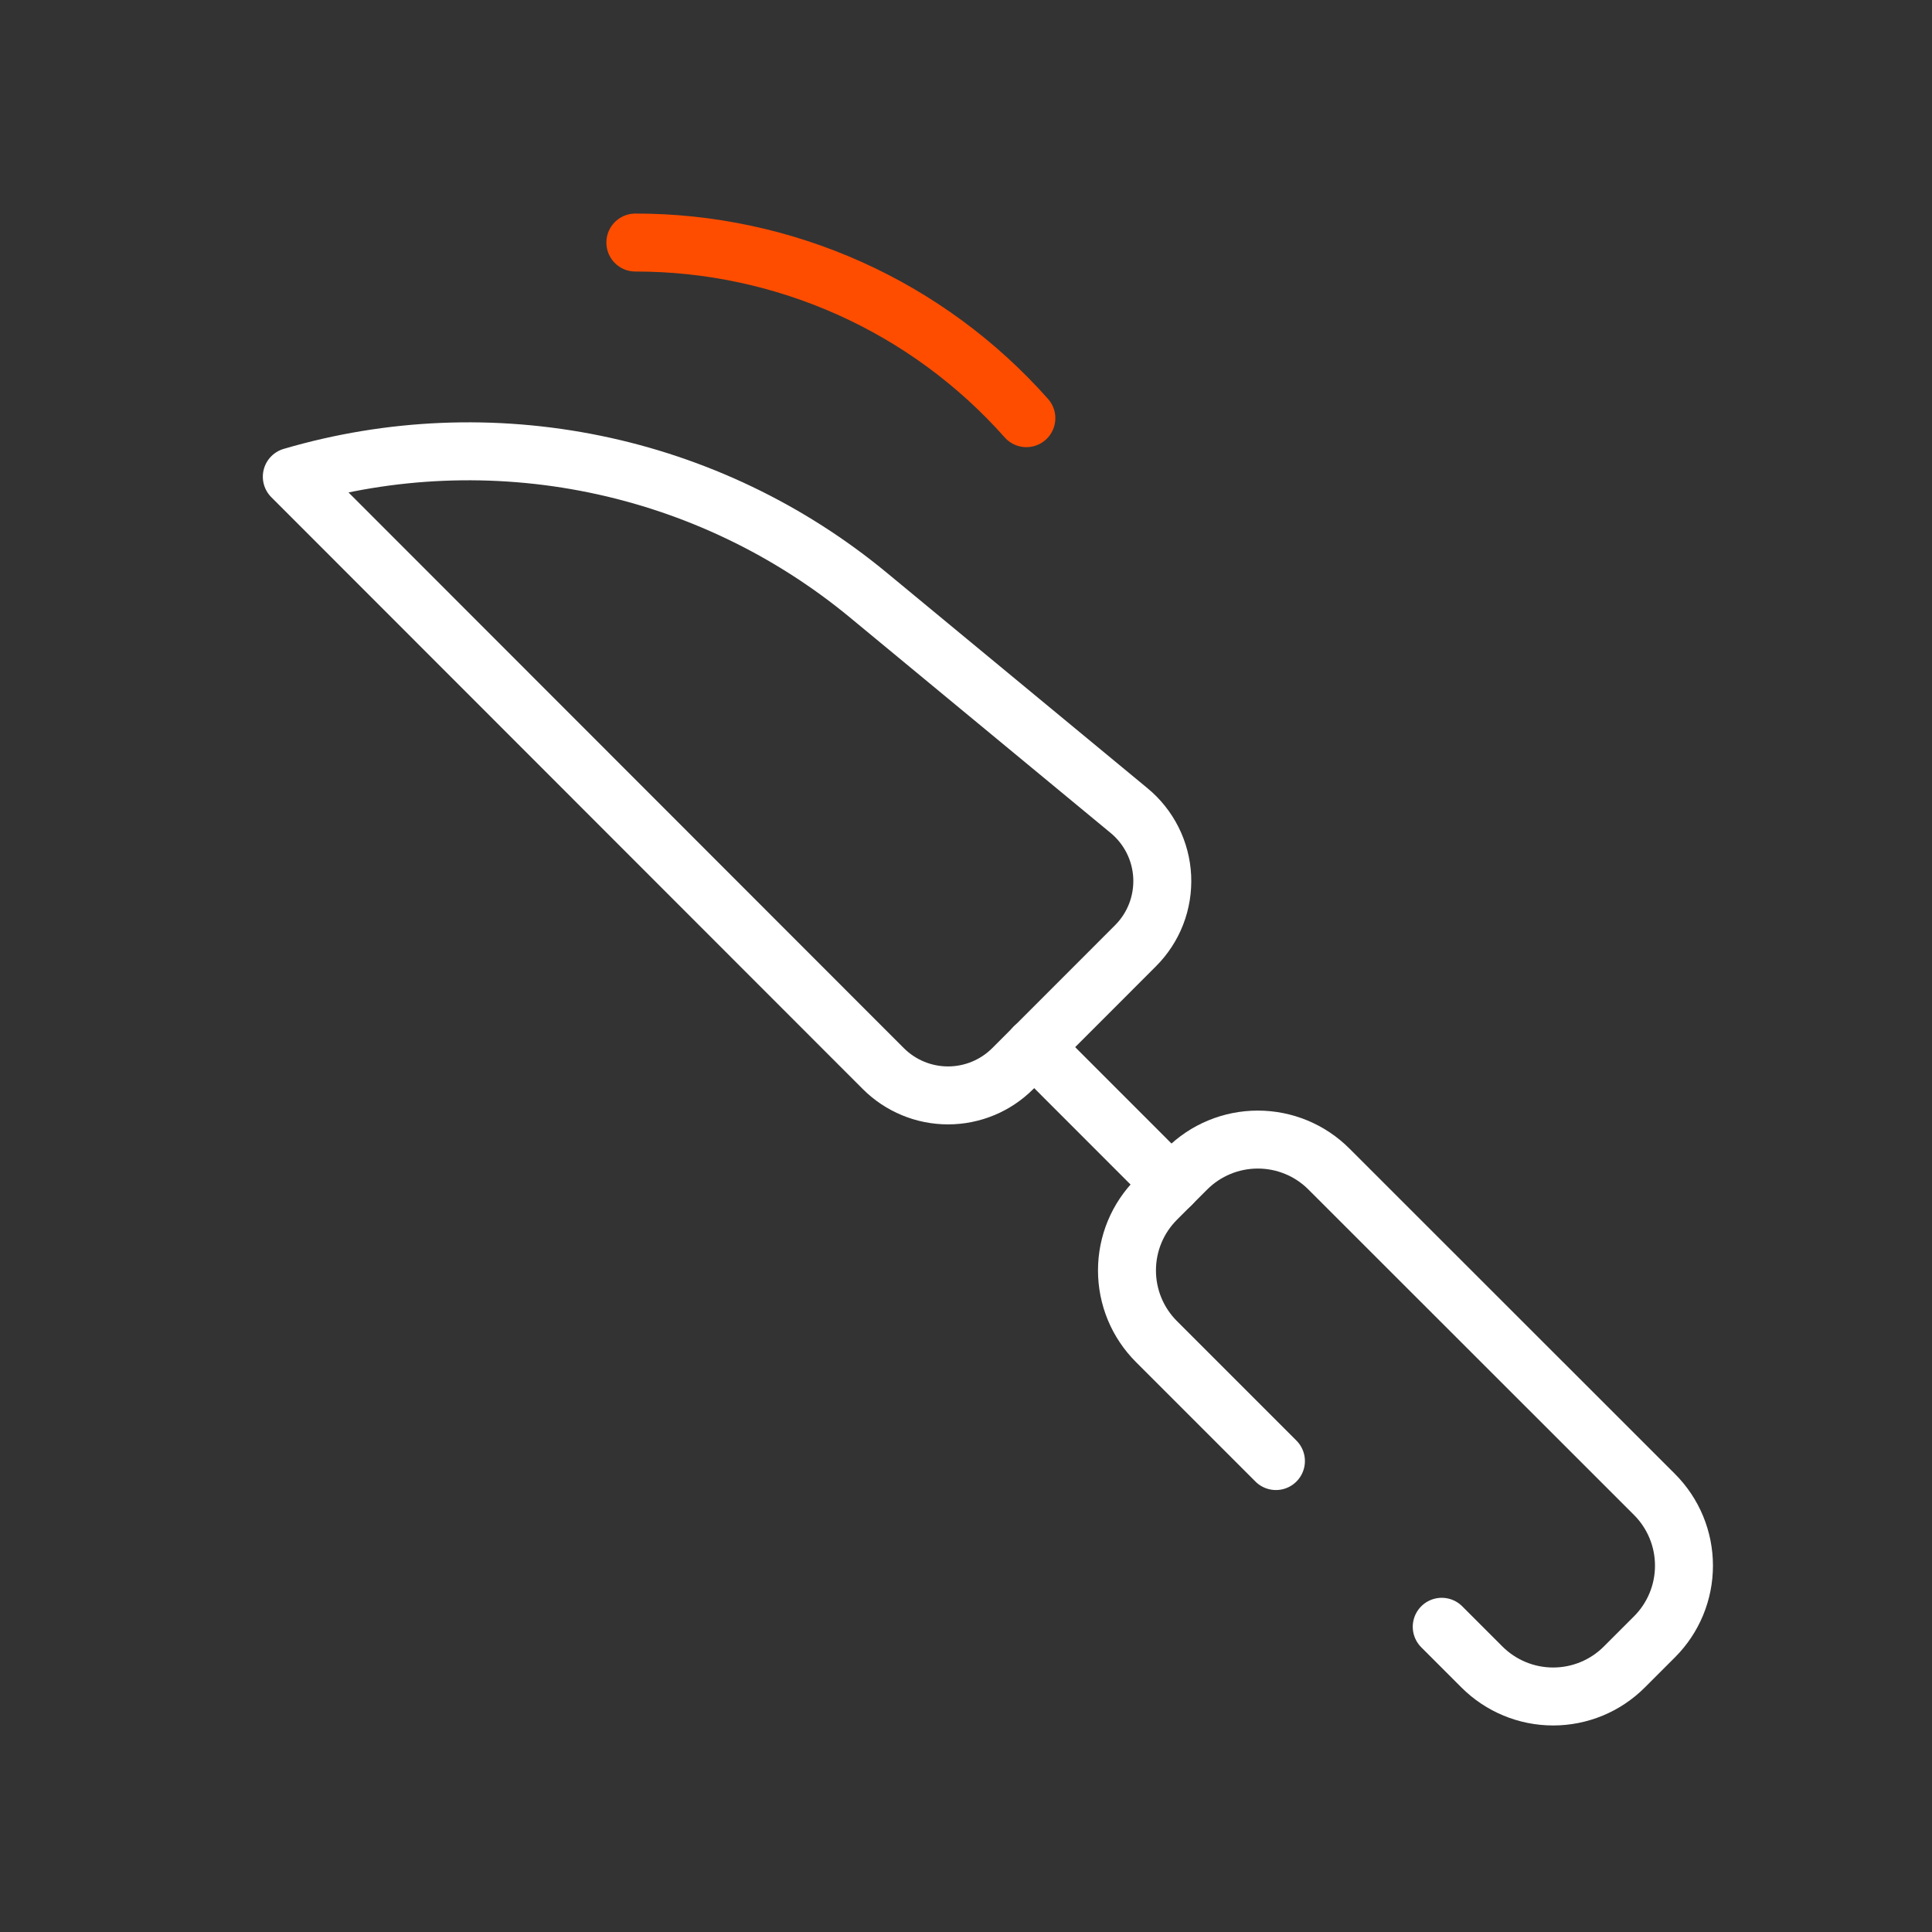 <svg width="50" height="50" viewBox="0 0 50 50" fill="none" xmlns="http://www.w3.org/2000/svg">
<rect x="0" y="0" width="50" height="50" fill="#333333" stroke="none"/>
<path d="M29.386 24.477L26.208 27.657C25.764 28.1 25.163 28.349 24.535 28.349C23.908 28.349 23.306 28.1 22.862 27.657L7.552 12.337C10.1 11.589 12.793 11.478 15.395 12.012C17.996 12.546 20.427 13.71 22.474 15.402L29.219 20.977C29.474 21.187 29.682 21.448 29.83 21.743C29.978 22.038 30.062 22.361 30.078 22.691C30.093 23.02 30.04 23.35 29.921 23.657C29.802 23.965 29.619 24.244 29.386 24.477Z" stroke="white" stroke-width="1.5" stroke-linecap="round" stroke-linejoin="round"/>
<path d="M30.315 30.652L26.763 27.098" stroke="white" stroke-width="1.5" stroke-linecap="round" stroke-linejoin="round"/>
<path d="M33.021 37.812L29.93 34.721C29.688 34.479 29.495 34.192 29.364 33.876C29.233 33.559 29.166 33.221 29.166 32.878C29.166 32.536 29.233 32.197 29.364 31.881C29.495 31.565 29.688 31.278 29.93 31.036L30.711 30.255C31.199 29.766 31.861 29.492 32.552 29.492C33.243 29.492 33.905 29.766 34.393 30.255L42.818 38.676C43.06 38.918 43.252 39.206 43.383 39.522C43.514 39.838 43.581 40.177 43.581 40.519C43.581 40.861 43.514 41.2 43.383 41.516C43.252 41.832 43.06 42.12 42.818 42.361L42.036 43.143C41.548 43.631 40.886 43.905 40.195 43.905C39.505 43.905 38.843 43.631 38.354 43.143L37.312 42.101" stroke="white" stroke-width="1.5" stroke-linecap="round" stroke-linejoin="round"/>
<path d="M16.443 6.277C18.355 6.275 20.246 6.68 21.991 7.463C23.735 8.246 25.293 9.391 26.562 10.822" stroke="#FF4D00" stroke-width="1.5" stroke-linecap="round" stroke-linejoin="round"/>
</svg>

